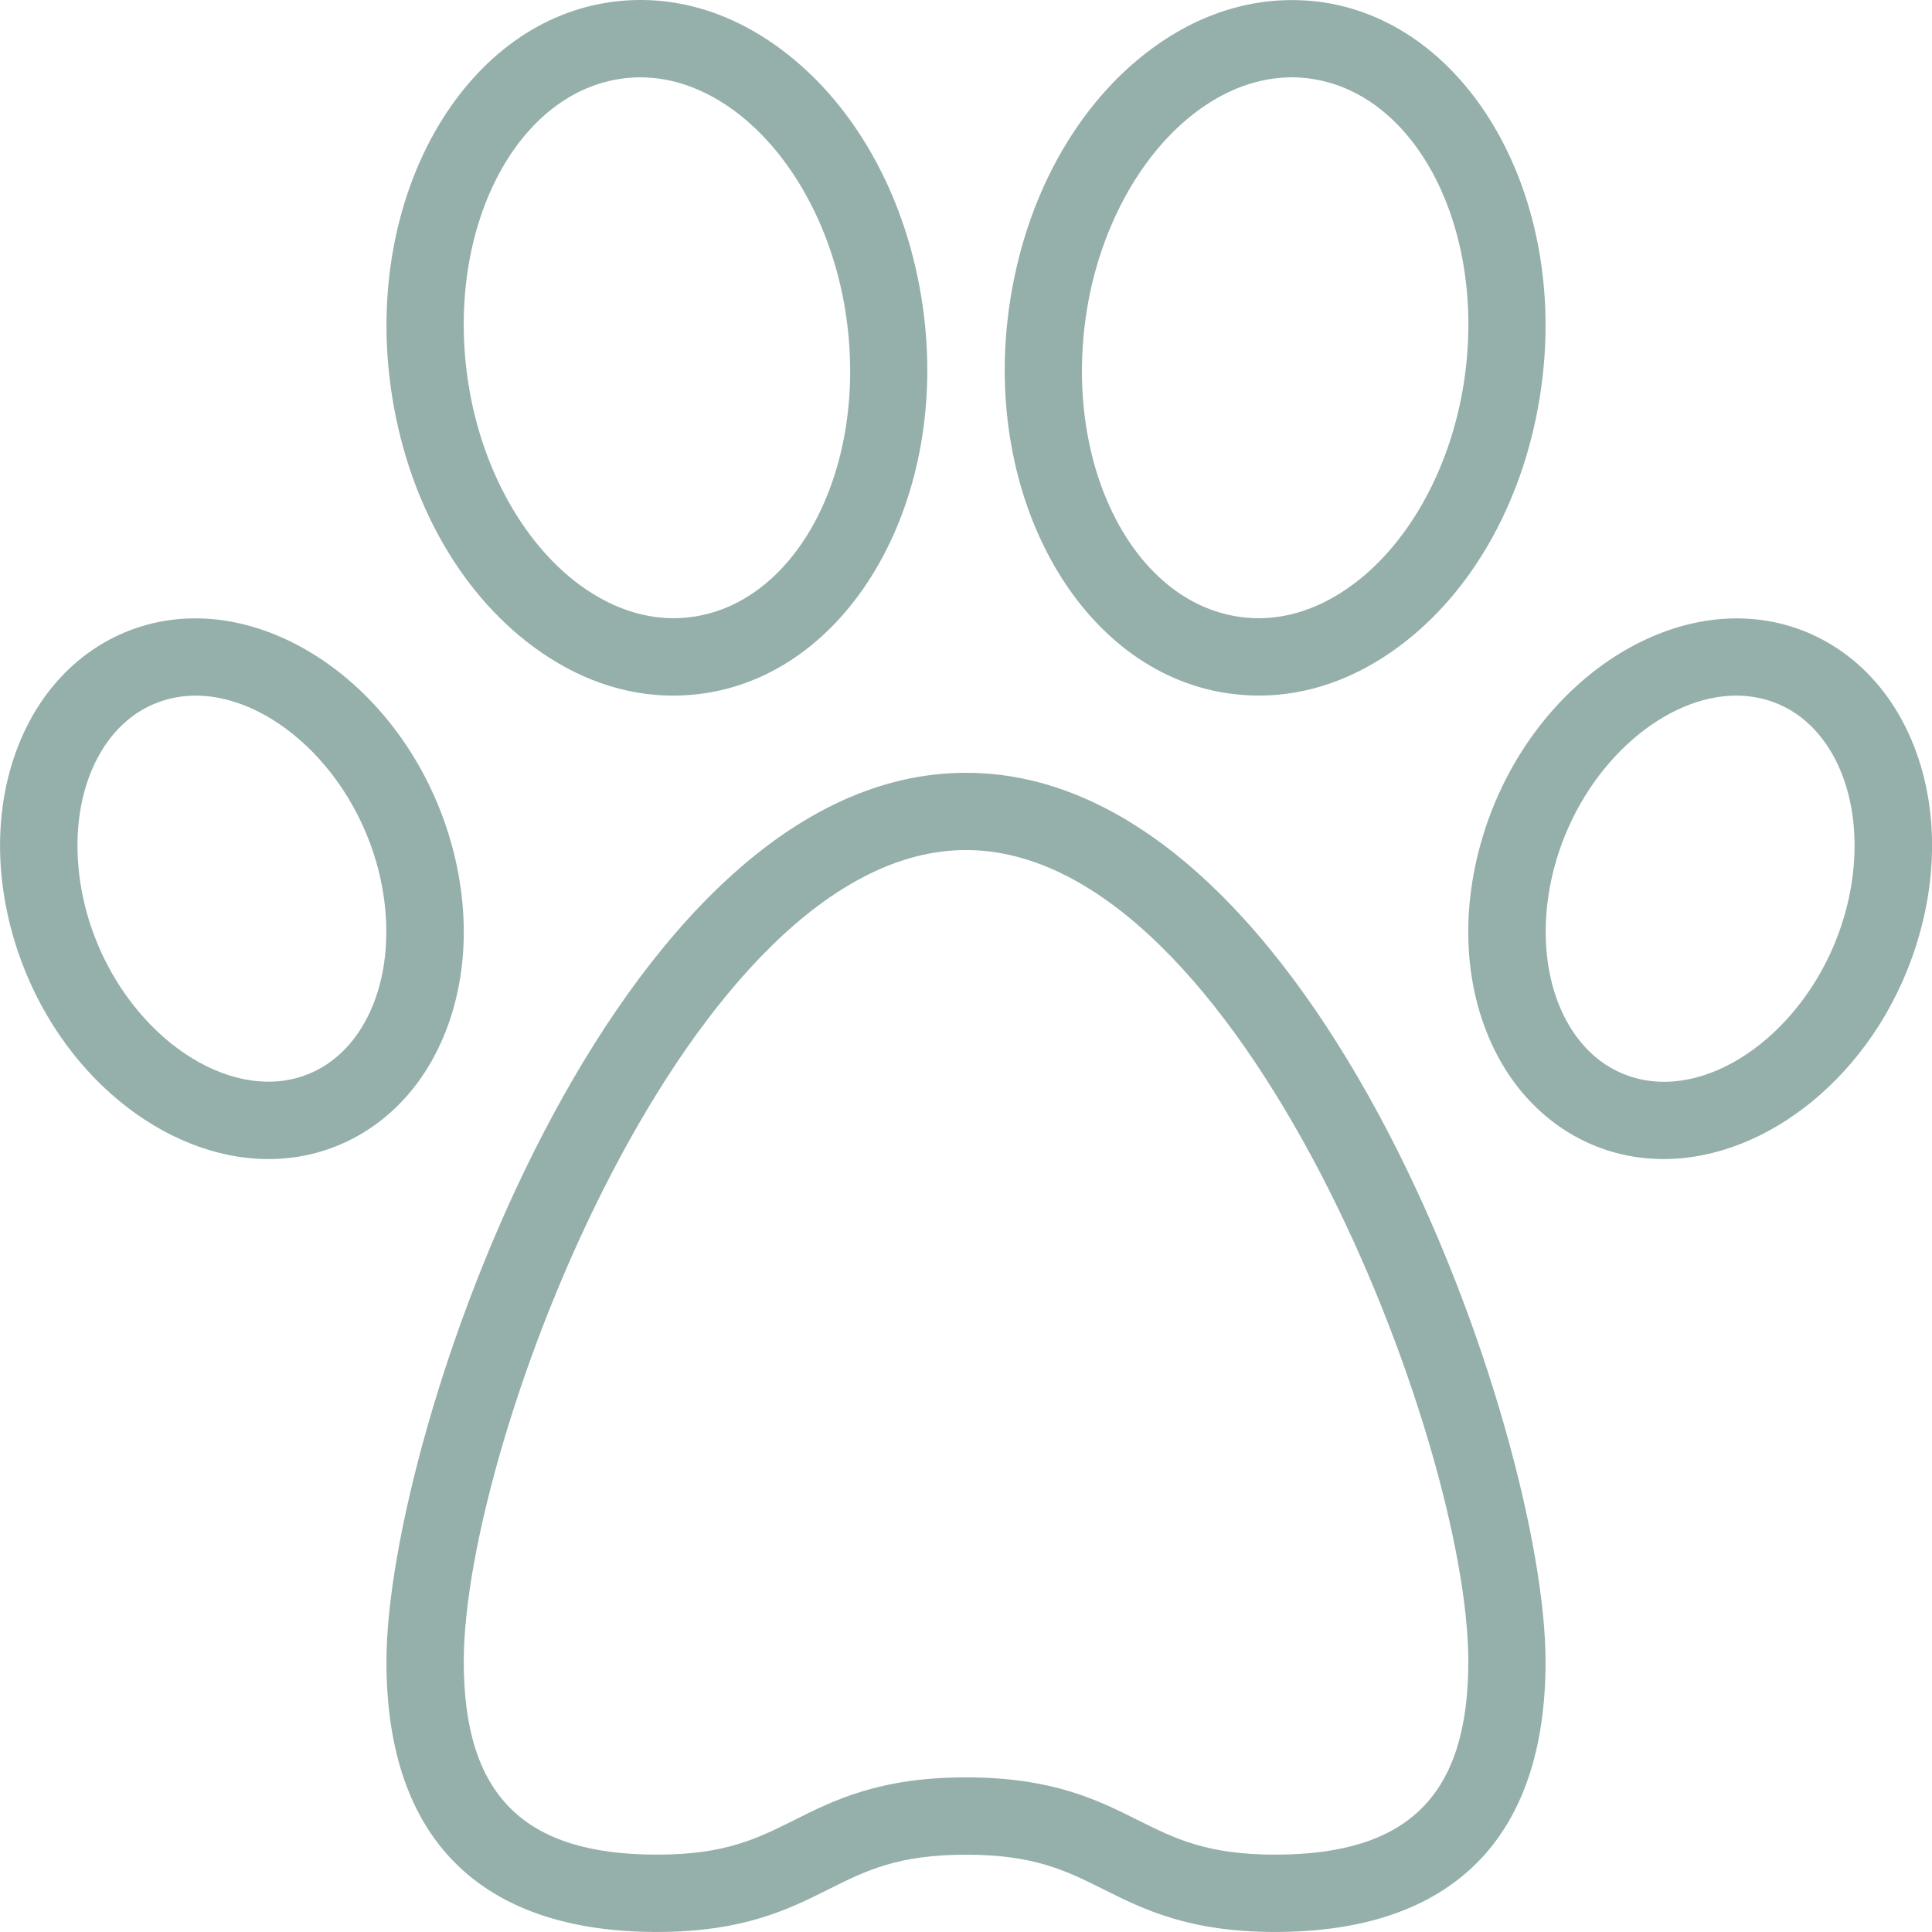 <?xml version="1.0" encoding="UTF-8"?>
<svg id="Calque_1" data-name="Calque 1" xmlns="http://www.w3.org/2000/svg" viewBox="0 0 512 511.98">
  <defs>
    <style>
      .cls-1 {
        fill: #95afab;
        stroke-width: 0px;
      }
    </style>
  </defs>
  <path class="cls-1" d="m256,204.8c-93.26,0-153.59,174.97-153.59,235.51,0,46.9,24.78,71.68,71.68,71.68,22.9,0,34.94-6.02,45.54-11.33,9.83-4.92,18.31-9.15,36.37-9.15s26.54,4.24,36.37,9.15c10.61,5.3,22.65,11.33,45.54,11.33,46.9,0,71.68-24.78,71.68-71.68,0-60.54-60.33-235.51-153.59-235.51h0Zm81.92,286.7c-18.06,0-26.54-4.24-36.37-9.15-10.61-5.3-22.65-11.33-45.54-11.33s-34.94,6.02-45.54,11.33c-9.83,4.92-18.31,9.15-36.37,9.15-35.41,0-51.2-15.79-51.2-51.2,0-58.9,60.45-215.03,133.11-215.03s133.11,156.13,133.11,215.03c0,35.41-15.79,51.2-51.19,51.2h0Zm-13.02-307.84c2.91.43,5.82.68,8.72.68,12.88,0,25.6-4.44,37.17-13.05,19.86-14.72,33.58-39.67,37.62-68.38,7.11-50.38-18.7-96.25-57.46-102.25-15.85-2.36-31.72,1.84-45.89,12.37-19.86,14.72-33.59,39.67-37.62,68.38-7.11,50.38,18.7,96.25,57.46,102.25Zm-37.19-99.42c3.24-22.96,14.29-43.44,29.55-54.78,7.99-5.94,16.55-8.97,25.09-8.97,1.82,0,3.65.14,5.45.43,27.79,4.28,45.87,39.81,40.34,79.17-3.24,22.96-14.29,43.44-29.55,54.78-9.69,7.19-20.25,10.16-30.53,8.54-27.79-4.28-45.87-39.81-40.34-79.17Zm216.44,106.82c-6.86-12.82-17.86-21.85-30.98-25.46-31.15-8.54-66.82,15.54-79.48,53.76-7.11,21.4-5.9,43.48,3.28,60.62,6.86,12.82,17.86,21.85,30.98,25.46,4.24,1.17,8.56,1.72,12.92,1.72,27.52,0,55.62-22.49,66.56-55.48,7.11-21.4,5.9-43.48-3.28-60.62h0Zm-16.16,54.19c-9.13,27.54-34.1,46.08-54.64,40.42-9.79-2.68-15.38-9.83-18.33-15.36-6.45-12.02-7.15-28.67-1.9-44.52,8.03-24.21,28.32-41.45,47.04-41.45,2.56,0,5.12.35,7.6,1.02,9.79,2.68,15.38,9.83,18.33,15.36,6.45,12.02,7.15,28.65,1.9,44.52Zm-372.94,34.73c9.17-17.14,10.38-39.22,3.28-60.62-12.68-38.21-48.39-62.32-79.48-53.76-13.13,3.6-24.12,12.64-30.98,25.46-9.17,17.14-10.38,39.22-3.28,60.62,10.94,32.99,39.03,55.48,66.56,55.48,4.36,0,8.68-.55,12.92-1.72,13.13-3.61,24.12-12.64,30.98-25.46h0Zm-18.06-9.67c-2.95,5.53-8.54,12.68-18.33,15.36-20.5,5.55-45.5-12.9-54.64-40.42-5.24-15.87-4.55-32.5,1.9-44.52,2.95-5.53,8.54-12.68,18.33-15.36,20.44-5.65,45.48,12.86,54.64,40.42,5.24,15.85,4.55,32.5-1.9,44.52Zm44.23-99.01c11.57,8.6,24.29,13.05,37.17,13.05,2.91,0,5.82-.25,8.72-.68,38.77-6,64.57-51.87,57.46-102.25-4.03-28.71-17.76-53.65-37.62-68.38-14.17-10.55-30.02-14.81-45.89-12.37-38.77,6-64.57,51.87-57.46,102.25,4.03,28.71,17.75,53.65,37.62,68.38h0Zm23-150.38c1.8-.29,3.62-.43,5.45-.43,8.54,0,17.1,3.05,25.09,8.97,15.26,11.35,26.32,31.82,29.55,54.78,5.53,39.36-12.55,74.89-40.34,79.17-10.26,1.62-20.85-1.37-30.53-8.54-15.26-11.35-26.32-31.82-29.55-54.78-5.53-39.36,12.55-74.89,40.34-79.17Z"/>
</svg>